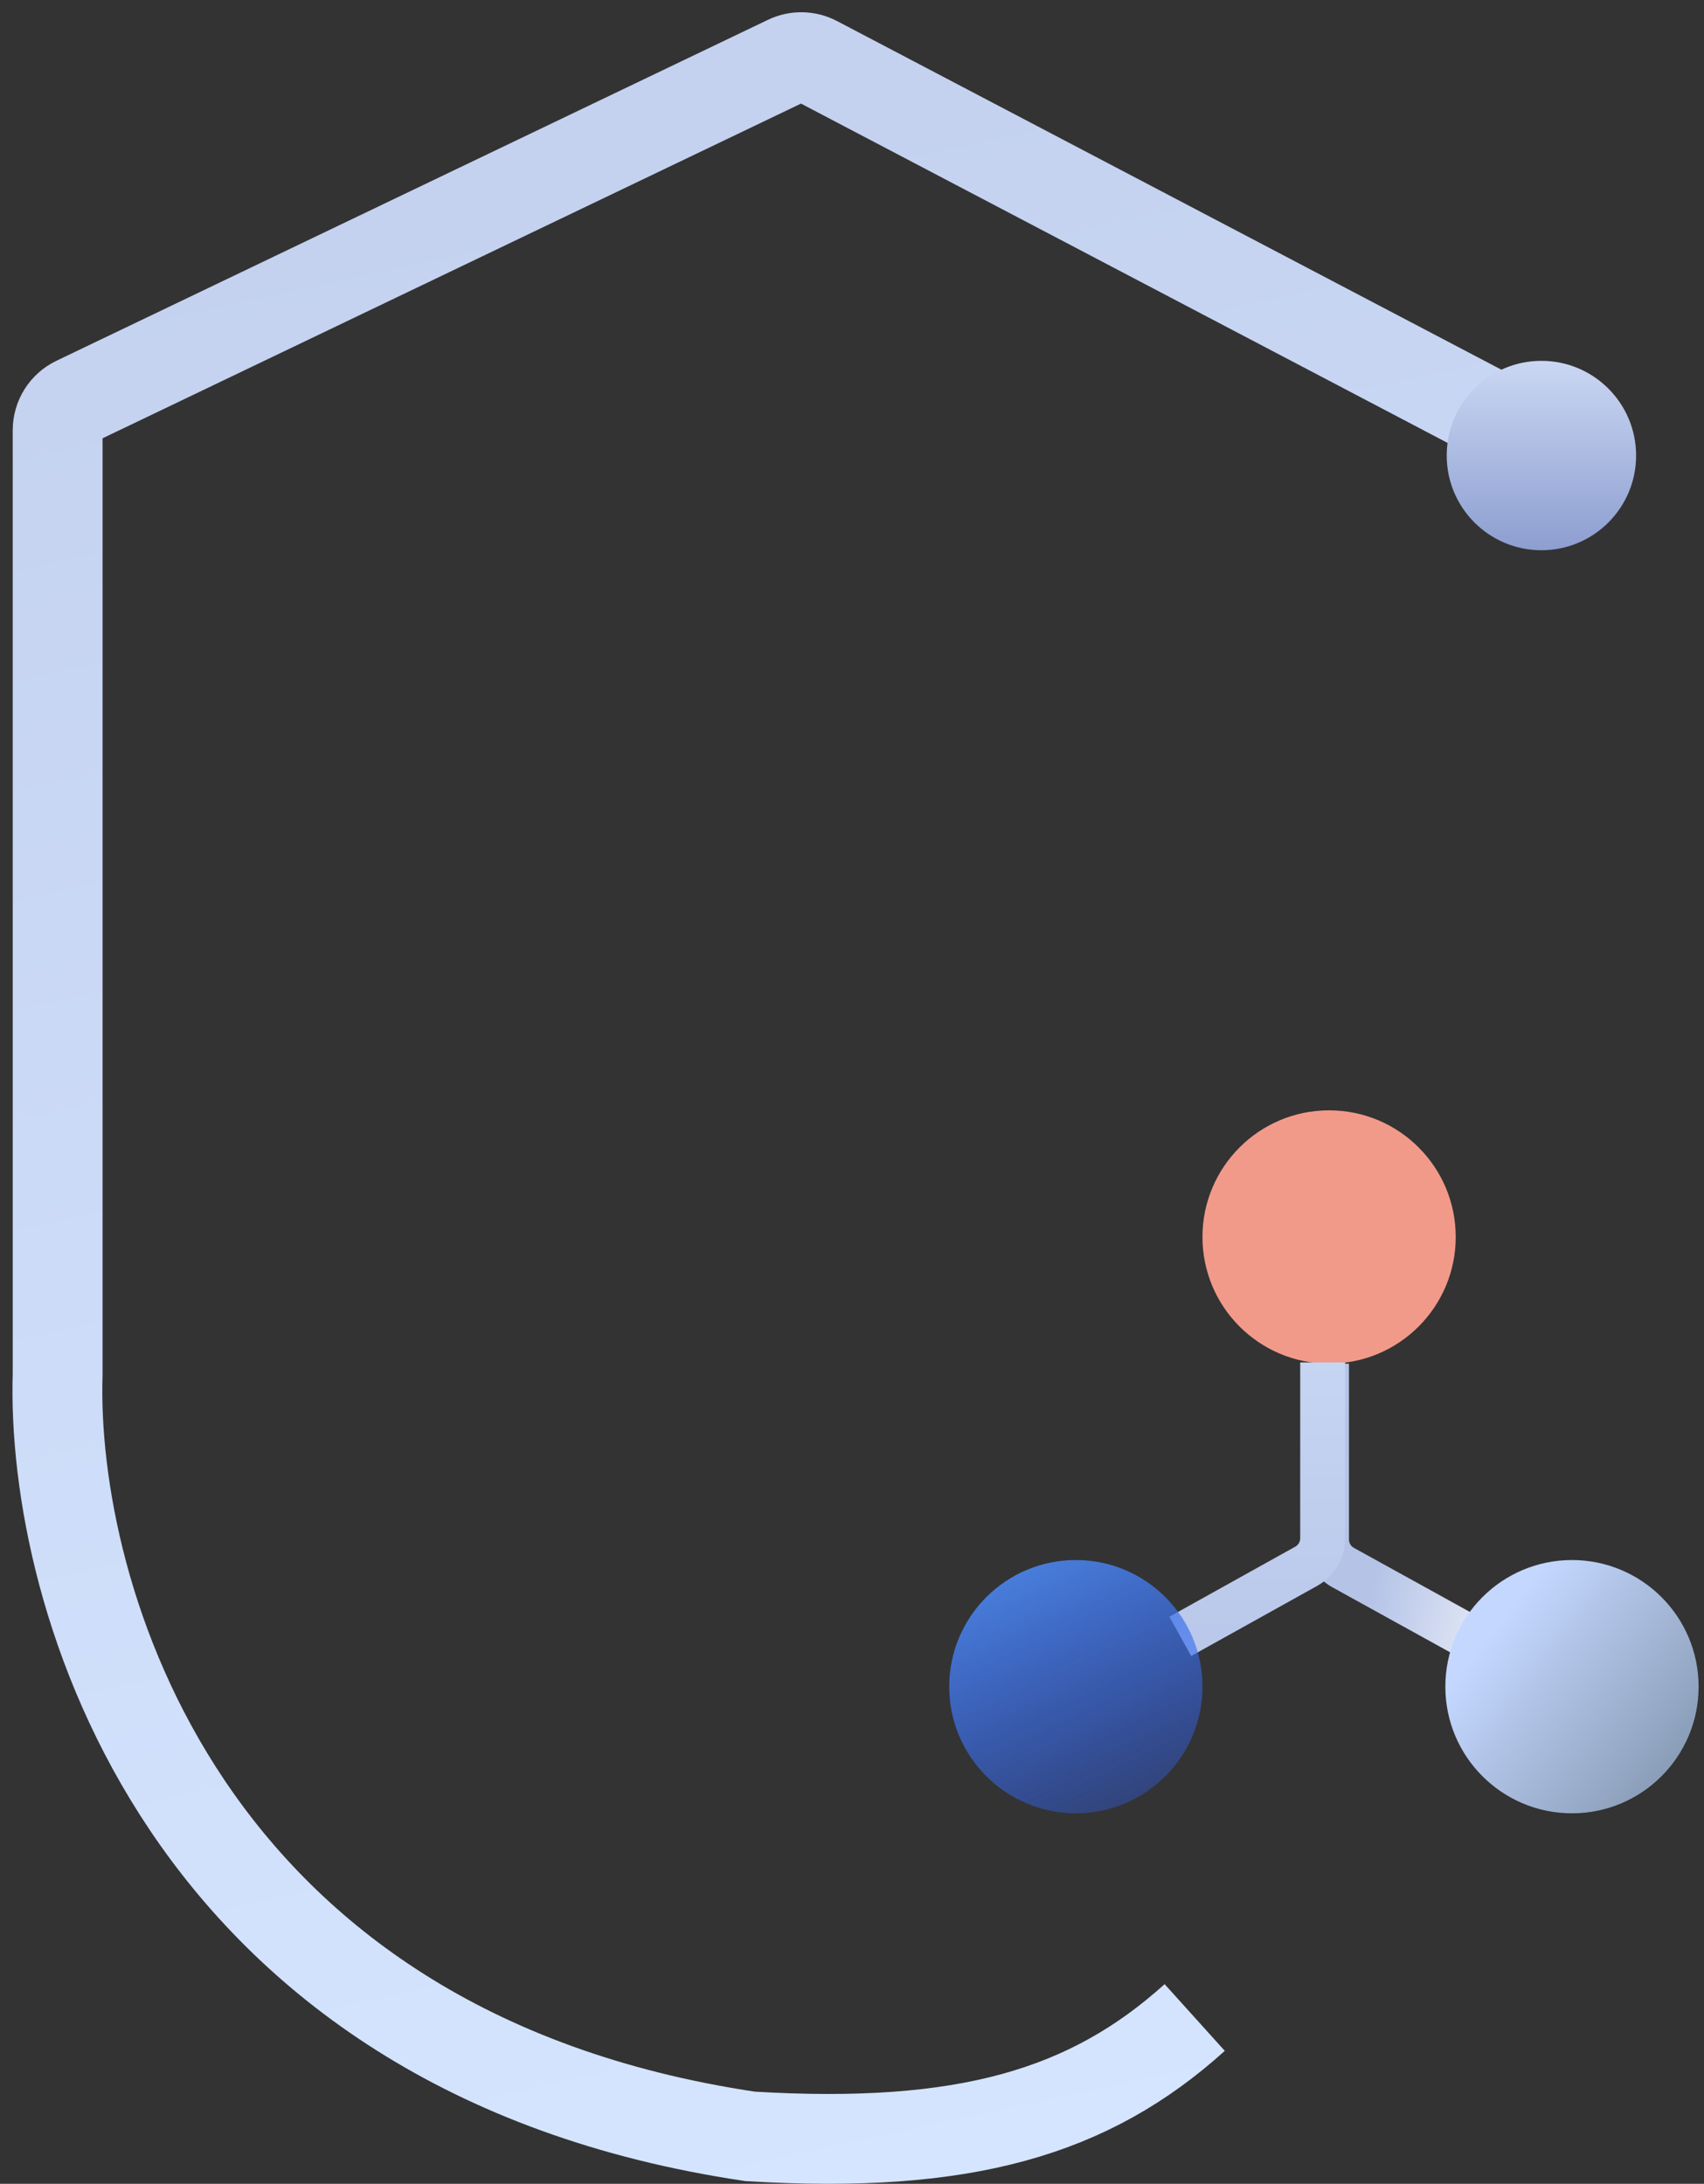 <svg width="135" height="173" viewBox="0 0 135 173" fill="none" xmlns="http://www.w3.org/2000/svg">
<rect x="0" y="0" width="135" height="173" fill="#333333" stroke="none"/>
<circle cx="105.298" cy="97.993" r="10.032" fill="#F29A8A"/>
<path d="M117.377 32.48L64.661 4.819C63.95 4.446 63.105 4.431 62.381 4.778L6.011 31.789C5.129 32.211 4.567 33.103 4.567 34.081V108.847C4.021 126.181 14.231 162.529 59.437 169.244C76.43 170.268 86.298 167.361 94.651 159.827" stroke="url(#paint0_linear_47_655)" stroke-width="7.117"/>
<path d="M105.094 108.031V121.956C105.094 122.881 105.597 123.734 106.407 124.181L119.425 131.371" stroke="url(#paint1_linear_47_655)" stroke-width="3.558"/>
<path d="M104.789 107.93V121.86C104.789 122.782 104.289 123.632 103.483 124.081L93.508 129.632" stroke="url(#paint2_linear_47_655)" stroke-width="3.558"/>
<circle cx="124.54" cy="133.618" r="10.032" fill="url(#paint3_linear_47_655)"/>
<circle cx="85.235" cy="133.618" r="10.032" fill="url(#paint4_linear_47_655)"/>
<circle cx="122.119" cy="36.088" r="7.502" fill="url(#paint5_linear_47_655)"/>
<defs>
<linearGradient id="paint0_linear_47_655" x1="56.507" y1="11.496" x2="90.698" y2="169.529" gradientUnits="userSpaceOnUse">
<stop stop-color="#C4D2F0"/>
<stop offset="1" stop-color="#D5E5FF"/>
</linearGradient>
<linearGradient id="paint1_linear_47_655" x1="108.904" y1="125.046" x2="123.908" y2="128.976" gradientUnits="userSpaceOnUse">
<stop stop-color="#B5C3E7"/>
<stop offset="1" stop-color="white"/>
</linearGradient>
<linearGradient id="paint2_linear_47_655" x1="97.828" y1="107.93" x2="97.828" y2="131.27" gradientUnits="userSpaceOnUse">
<stop stop-color="#C6D5F2"/>
<stop offset="1" stop-color="#B9C7EA"/>
</linearGradient>
<linearGradient id="paint3_linear_47_655" x1="118.582" y1="128.704" x2="134.756" y2="141.193" gradientUnits="userSpaceOnUse">
<stop stop-color="#C4D7FF"/>
<stop offset="1" stop-color="#8295AD"/>
</linearGradient>
<linearGradient id="paint4_linear_47_655" x1="78.436" y1="125.401" x2="88.135" y2="145.756" gradientUnits="userSpaceOnUse">
<stop stop-color="#497EDC"/>
<stop offset="1" stop-color="#2D60FF" stop-opacity="0.29"/>
</linearGradient>
<linearGradient id="paint5_linear_47_655" x1="122.119" y1="28.586" x2="122.119" y2="43.59" gradientUnits="userSpaceOnUse">
<stop stop-color="#CAD7F3"/>
<stop offset="1" stop-color="#8D9ED0"/>
</linearGradient>
</defs>
</svg>
